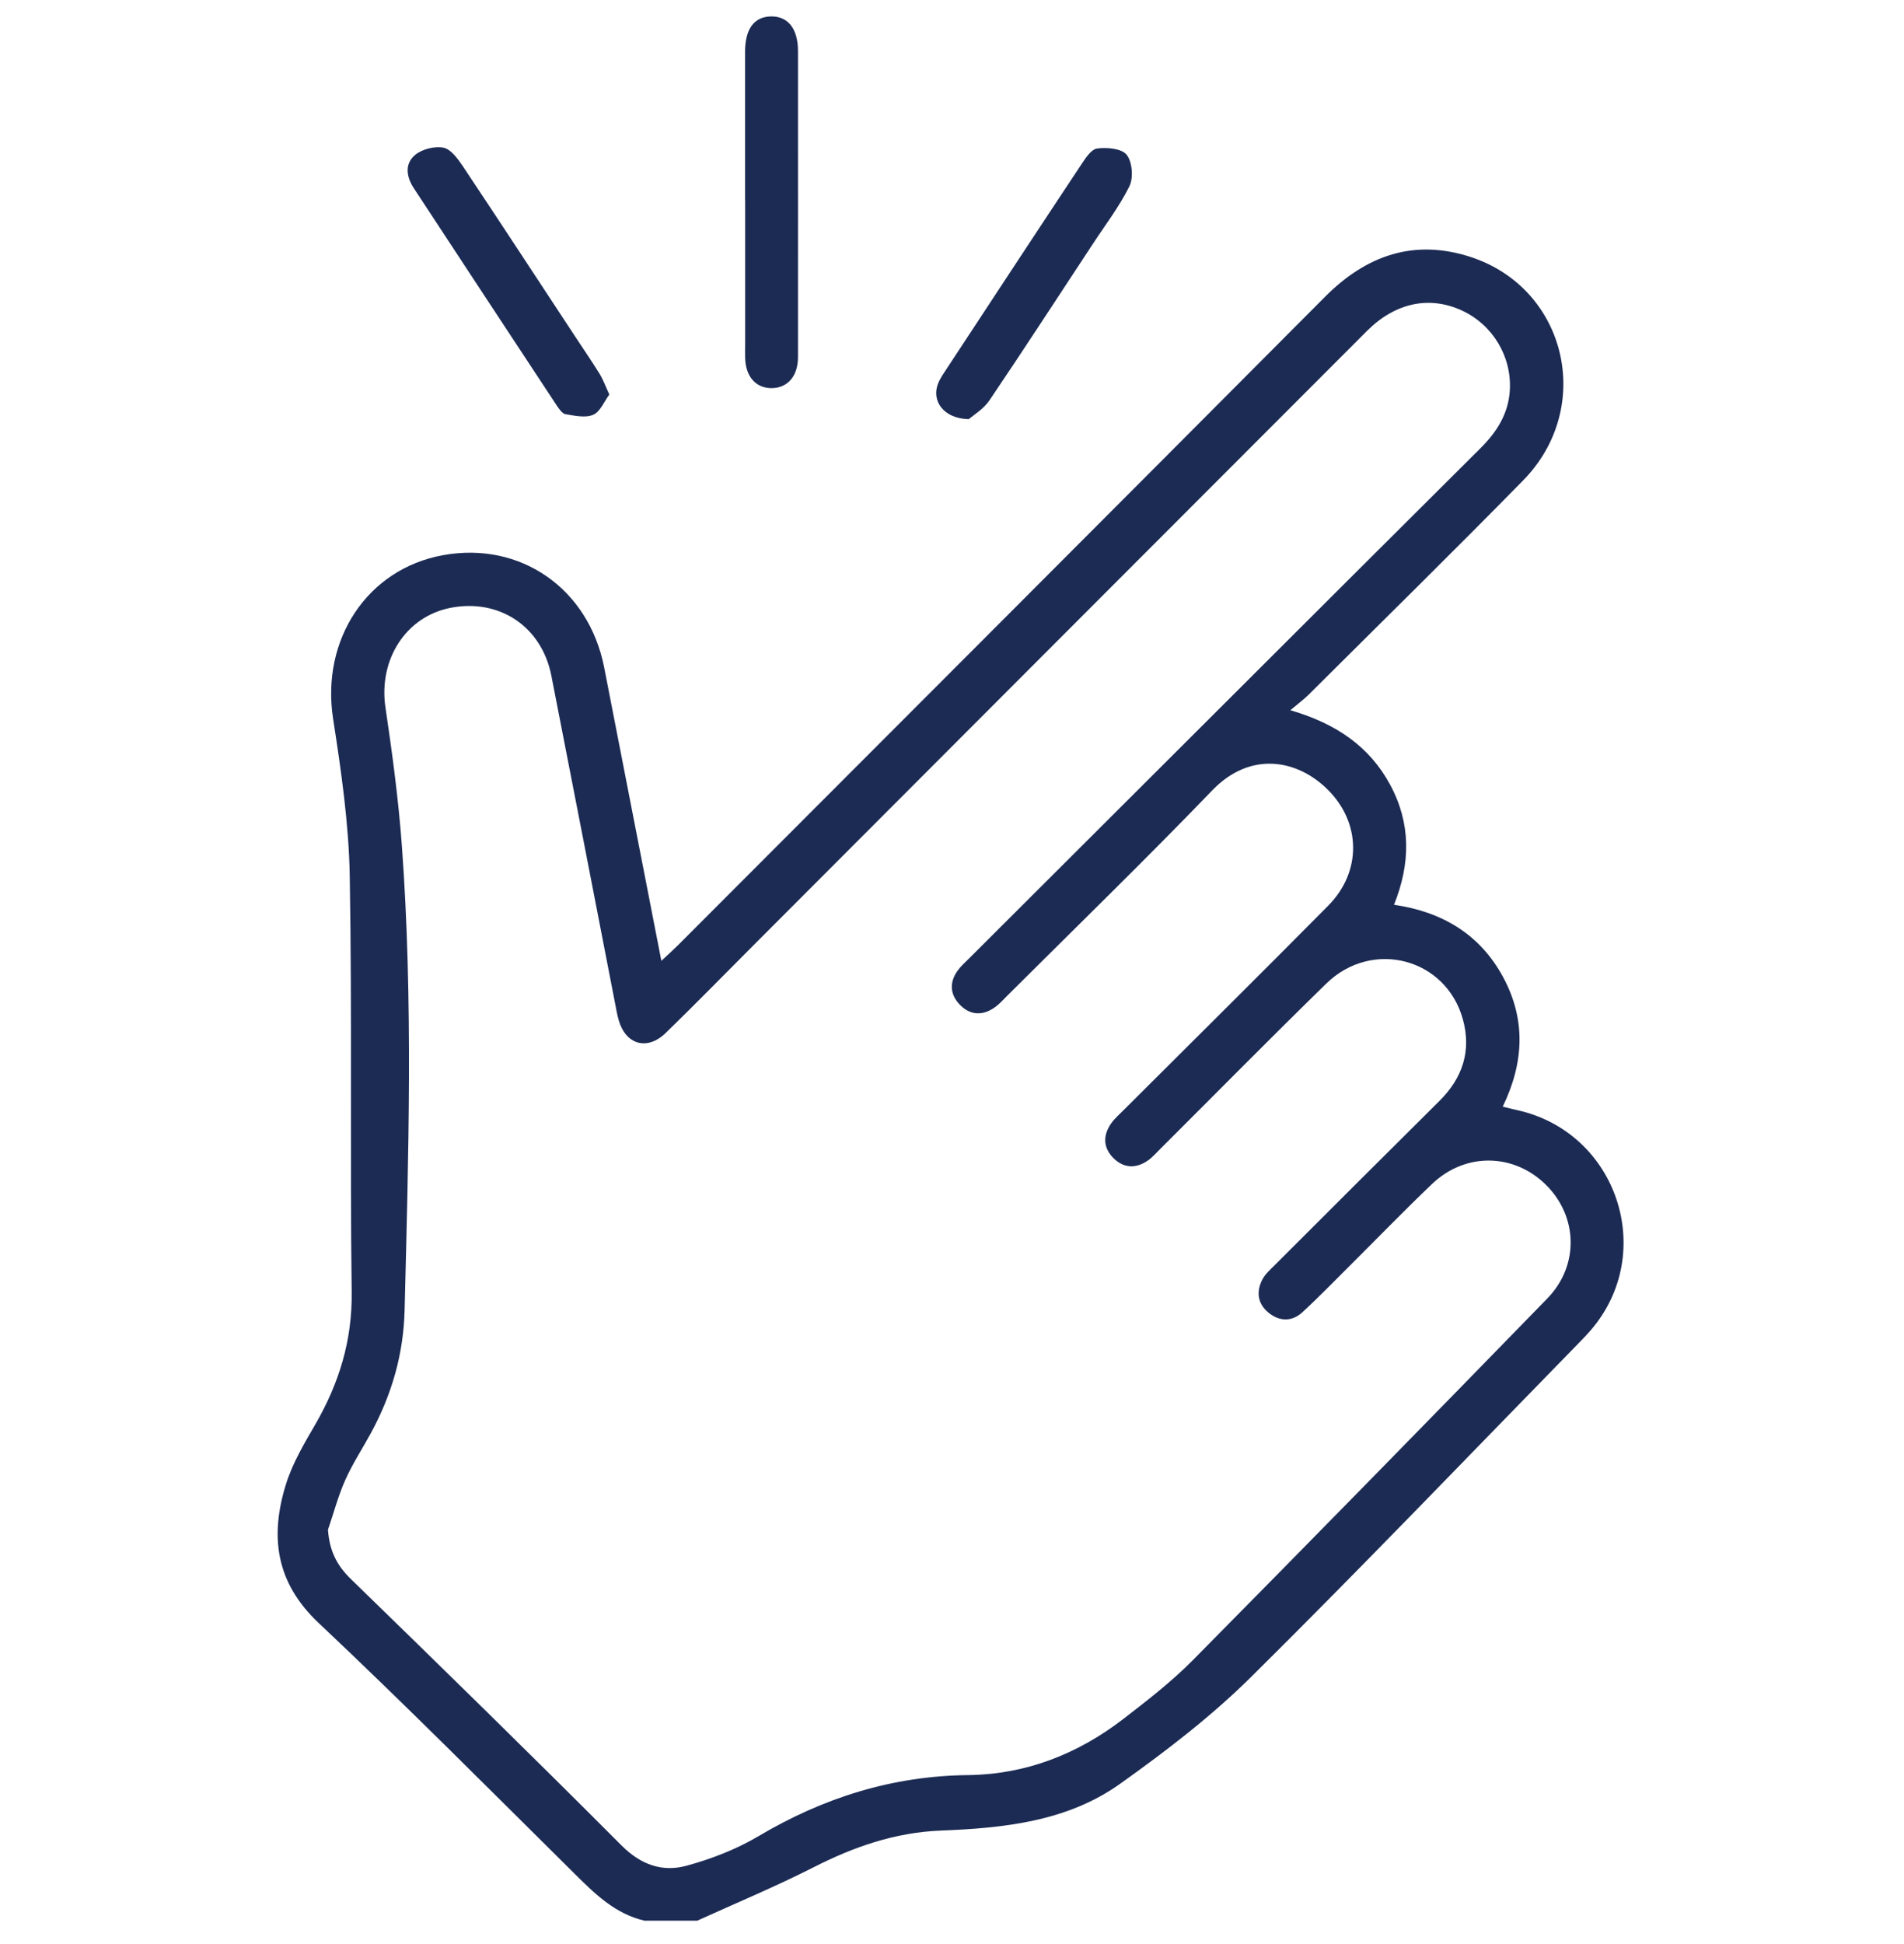 <svg width="48" height="49" viewBox="0 0 48 49" fill="none" xmlns="http://www.w3.org/2000/svg">
<g clip-path="url(#clip0_553_10499)">
<path d="M16.259 48.413C15.506 48.243 14.992 47.729 14.469 47.211C12.335 45.098 10.218 42.965 8.033 40.907C6.941 39.879 6.803 38.715 7.21 37.407C7.375 36.879 7.669 36.383 7.95 35.9C8.548 34.865 8.882 33.787 8.866 32.566C8.821 29.068 8.878 25.569 8.817 22.073C8.793 20.753 8.601 19.428 8.398 18.12C8.088 16.129 9.251 14.343 11.165 13.994C13.119 13.636 14.84 14.833 15.231 16.822C15.387 17.618 15.542 18.414 15.697 19.211C16.017 20.848 16.337 22.488 16.673 24.218C16.84 24.062 16.97 23.946 17.094 23.822C22.532 18.378 27.974 12.935 33.404 7.481C34.446 6.433 35.65 6.014 37.074 6.477C39.495 7.268 40.204 10.264 38.402 12.105C36.617 13.925 34.797 15.71 32.99 17.51C32.87 17.63 32.73 17.732 32.53 17.901C33.679 18.236 34.526 18.813 35.047 19.782C35.569 20.751 35.565 21.754 35.143 22.805C36.355 22.981 37.308 23.546 37.892 24.625C38.469 25.693 38.424 26.778 37.884 27.893C38.027 27.928 38.141 27.958 38.257 27.983C40.772 28.544 41.782 31.578 40.104 33.527C40.023 33.622 39.937 33.712 39.85 33.801C37.084 36.631 34.347 39.489 31.536 42.272C30.532 43.266 29.391 44.139 28.239 44.96C26.903 45.913 25.304 46.077 23.713 46.14C22.556 46.187 21.518 46.551 20.502 47.069C19.546 47.554 18.554 47.967 17.577 48.411H16.261L16.259 48.413ZM8.269 38.565C8.306 39.079 8.485 39.449 8.842 39.796C11.129 42.02 13.412 44.251 15.666 46.512C16.157 47.004 16.699 47.193 17.314 47.024C17.937 46.853 18.563 46.612 19.119 46.282C20.758 45.311 22.493 44.761 24.412 44.741C25.864 44.724 27.172 44.21 28.318 43.327C28.925 42.859 29.536 42.386 30.072 41.844C33.063 38.819 36.039 35.778 39.006 32.73C39.815 31.901 39.78 30.664 38.976 29.866C38.167 29.064 36.945 29.039 36.104 29.84C35.414 30.498 34.75 31.184 34.074 31.857C33.662 32.265 33.261 32.682 32.835 33.074C32.571 33.318 32.255 33.311 31.98 33.086C31.701 32.858 31.664 32.552 31.829 32.241C31.901 32.107 32.025 31.999 32.135 31.889C33.518 30.508 34.901 29.125 36.29 27.747C36.872 27.17 37.098 26.486 36.88 25.695C36.457 24.153 34.597 23.66 33.438 24.789C32.027 26.165 30.644 27.57 29.247 28.962C29.147 29.061 29.053 29.171 28.939 29.25C28.646 29.454 28.34 29.45 28.082 29.202C27.809 28.938 27.797 28.621 28.015 28.312C28.104 28.186 28.227 28.082 28.336 27.971C30.053 26.258 31.776 24.552 33.483 22.829C34.338 21.965 34.312 20.73 33.465 19.895C32.697 19.138 31.522 18.926 30.564 19.918C28.872 21.675 27.119 23.375 25.392 25.098C25.282 25.208 25.176 25.33 25.045 25.413C24.744 25.61 24.44 25.579 24.194 25.32C23.948 25.061 23.931 24.761 24.141 24.466C24.222 24.352 24.33 24.257 24.428 24.16C26.487 22.104 28.548 20.048 30.607 17.994C32.843 15.761 35.08 13.529 37.32 11.3C37.733 10.89 38.029 10.429 38.063 9.833C38.112 8.984 37.63 8.186 36.858 7.828C36.037 7.448 35.175 7.627 34.461 8.342C29.308 13.498 24.155 18.658 19.005 23.816C18.263 24.558 17.532 25.309 16.779 26.039C16.312 26.49 15.774 26.329 15.597 25.712C15.559 25.578 15.534 25.437 15.508 25.299C14.972 22.542 14.44 19.784 13.899 17.027C13.654 15.79 12.587 15.081 11.359 15.32C10.227 15.542 9.54 16.629 9.717 17.829C9.889 18.987 10.045 20.149 10.131 21.315C10.418 25.218 10.298 29.122 10.2 33.027C10.172 34.136 9.876 35.148 9.357 36.109C9.141 36.507 8.889 36.889 8.705 37.301C8.524 37.708 8.41 38.144 8.265 38.567L8.269 38.565Z" fill="#1C2B54"/>
<path d="M18.783 5.05C18.783 3.802 18.783 2.555 18.783 1.308C18.783 0.727 19.013 0.42 19.439 0.414C19.865 0.408 20.117 0.724 20.117 1.287C20.117 3.859 20.119 6.433 20.117 9.005C20.117 9.492 19.842 9.789 19.437 9.783C19.048 9.775 18.799 9.488 18.785 9.027C18.781 8.918 18.785 8.81 18.785 8.7C18.785 7.483 18.785 6.268 18.785 5.052L18.783 5.05Z" fill="#1C2B54"/>
<path d="M24.421 10.565C23.787 10.549 23.482 10.11 23.645 9.677C23.688 9.561 23.759 9.456 23.828 9.352C24.967 7.619 26.105 5.886 27.25 4.16C27.36 3.995 27.506 3.763 27.659 3.743C27.905 3.709 28.28 3.743 28.404 3.902C28.545 4.082 28.578 4.483 28.472 4.696C28.211 5.222 27.844 5.697 27.521 6.193C26.663 7.495 25.814 8.804 24.942 10.094C24.791 10.315 24.537 10.465 24.421 10.567V10.565Z" fill="#1C2B54"/>
<path d="M15.359 9.948C15.231 10.118 15.133 10.377 14.956 10.454C14.761 10.539 14.488 10.478 14.258 10.44C14.172 10.425 14.091 10.303 14.031 10.214C12.83 8.392 11.63 6.57 10.433 4.745C10.241 4.455 10.196 4.122 10.473 3.898C10.651 3.756 10.964 3.677 11.184 3.723C11.371 3.764 11.543 4.004 11.669 4.191C12.62 5.617 13.559 7.053 14.502 8.485C14.708 8.798 14.919 9.105 15.117 9.424C15.204 9.566 15.261 9.728 15.363 9.948H15.359Z" fill="#1C2B54"/>
</g>
<defs>
<clipPath id="clip0_553_10499">
<rect width="48" height="48" fill="white" transform="translate(0 0.414)"/>
</clipPath>
</defs>
</svg>
